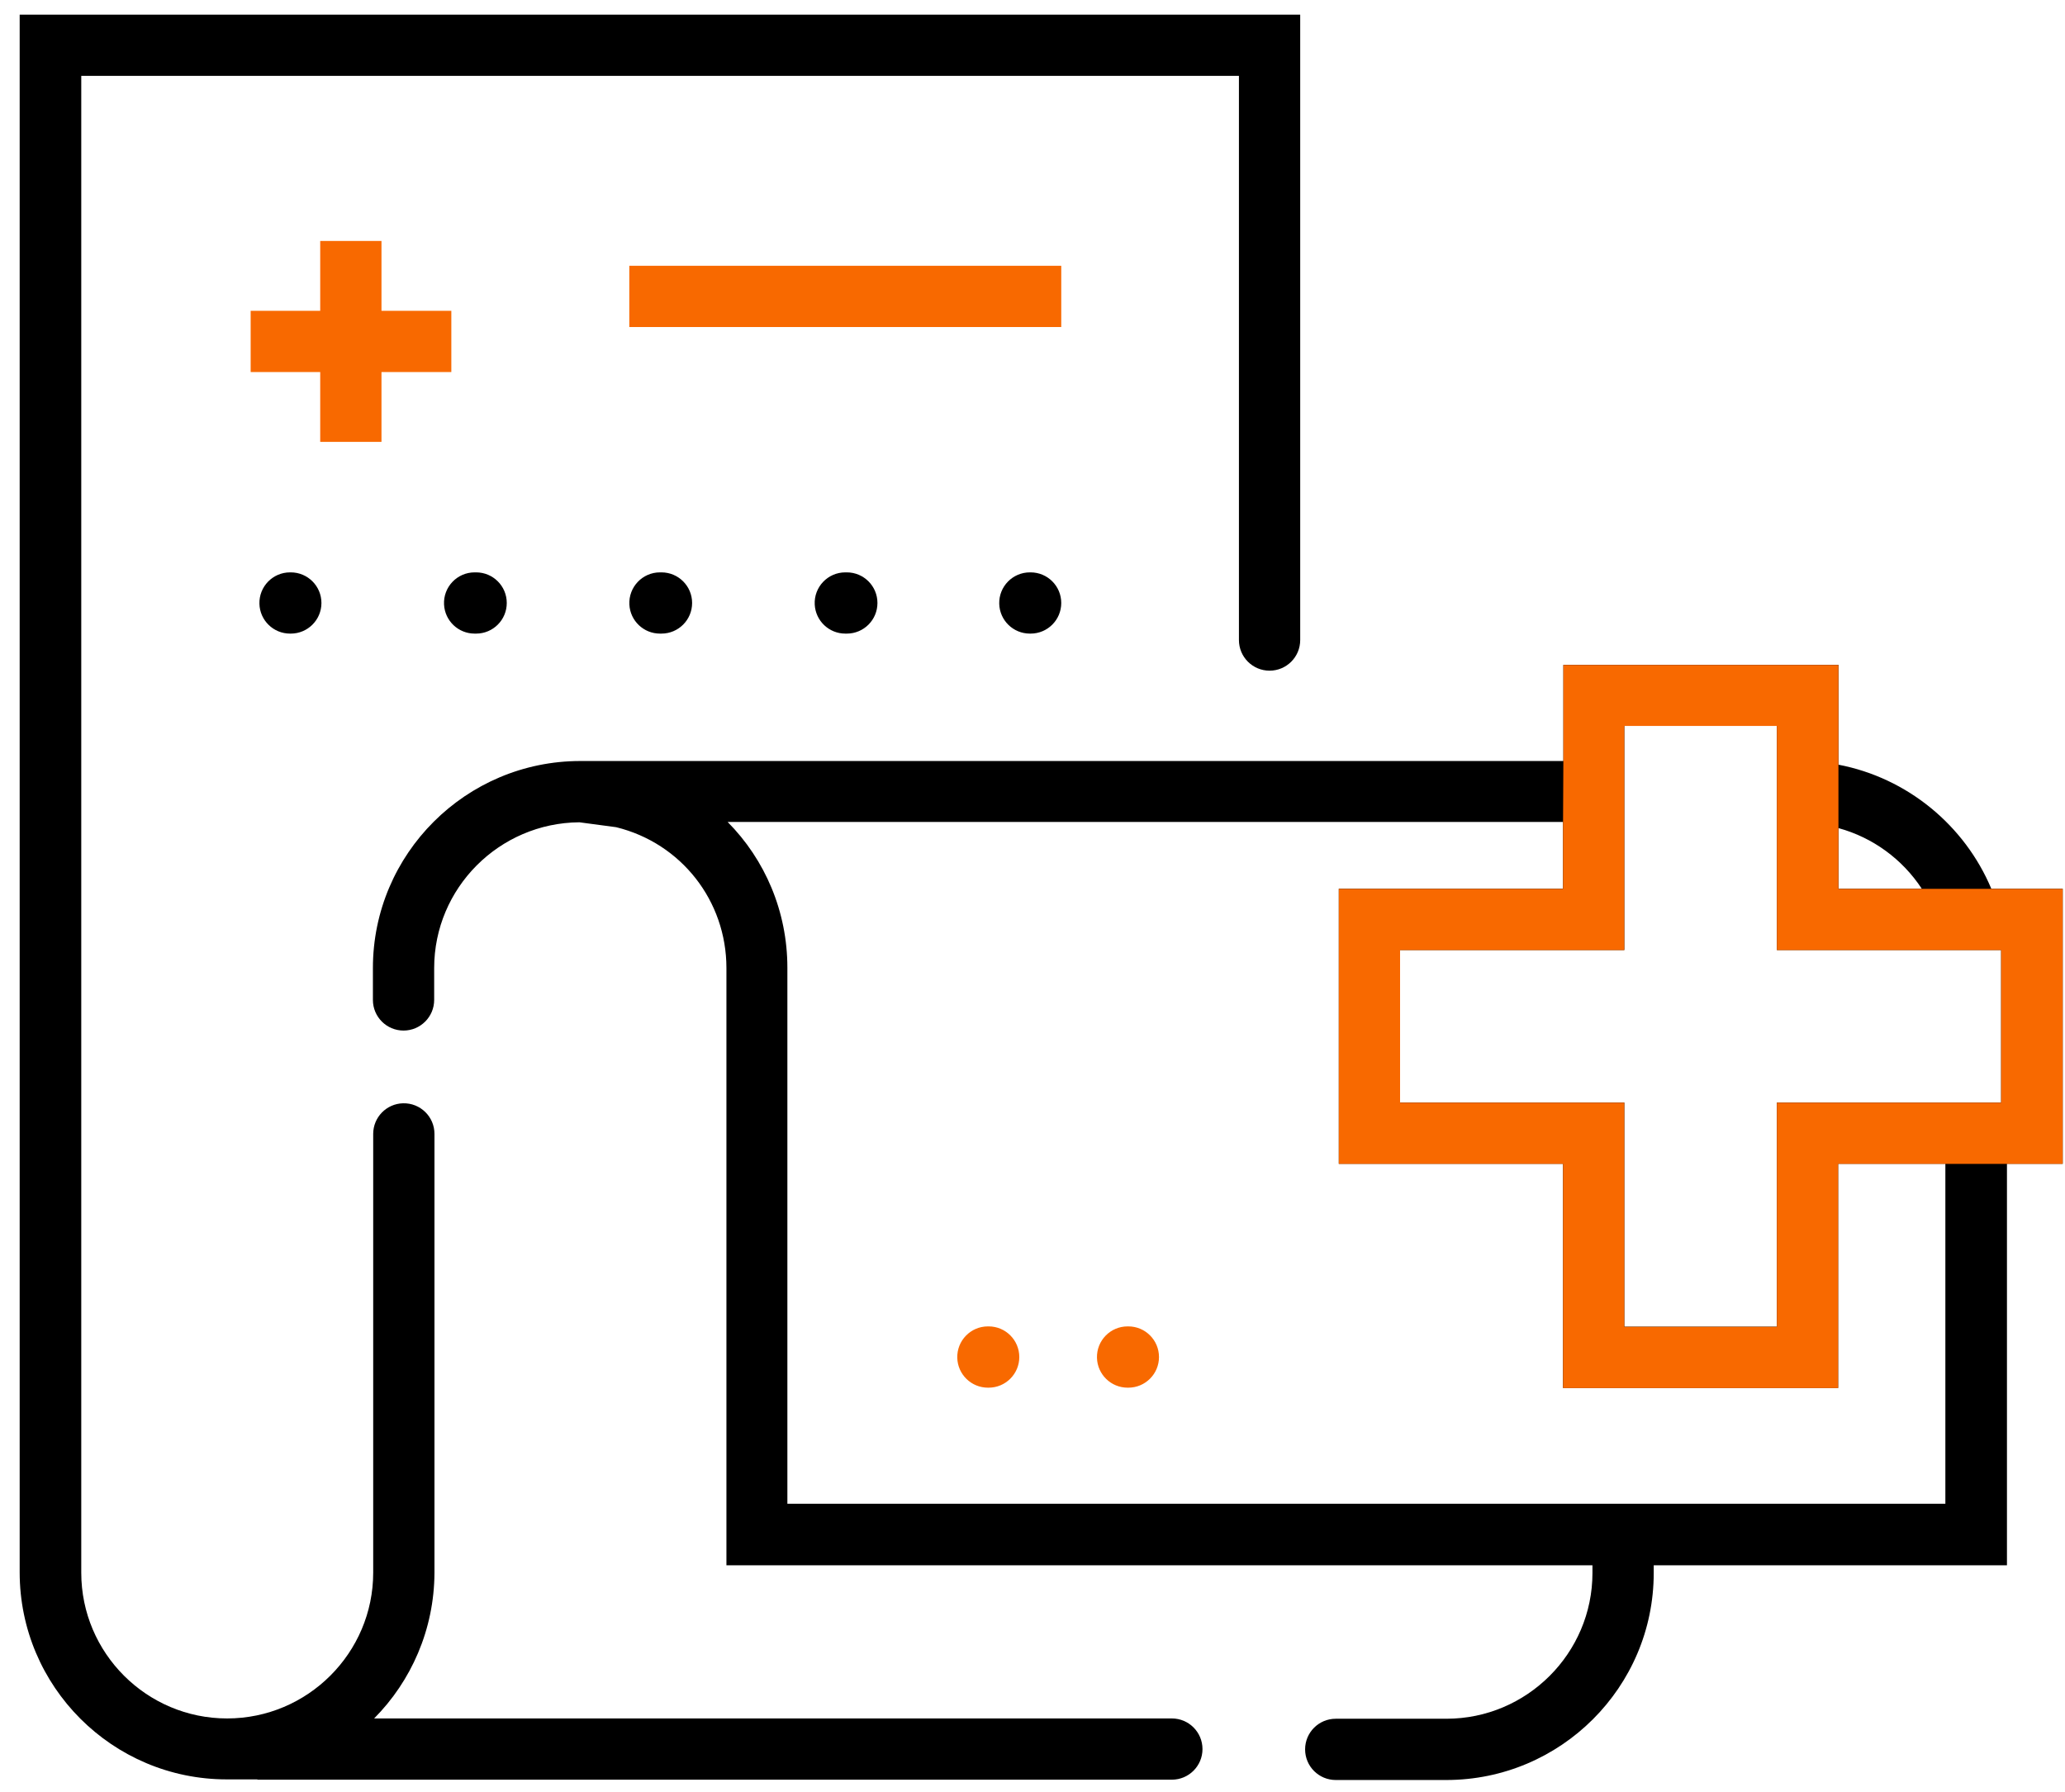 <?xml version="1.0" encoding="utf-8"?>
<svg xmlns="http://www.w3.org/2000/svg" width="91" height="79" viewBox="0 0 91 79" fill="none">
<path d="M11.343 78.445H51.641C52.386 78.445 52.991 77.841 52.991 77.096C52.991 76.35 52.386 75.746 51.641 75.746H16.487C18.12 74.099 19.133 71.831 19.146 69.333V69.32V50V49.98C19.146 49.221 18.521 48.612 17.762 48.631C17.03 48.649 16.446 49.248 16.446 49.98V50V69.32C16.446 72.856 13.557 75.746 10.007 75.746C6.47 75.746 3.581 72.87 3.581 69.32V3.345H54.597V28.212C54.597 28.958 55.202 29.562 55.947 29.562C56.693 29.562 57.297 28.958 57.297 28.212V0.645H0.867V69.306C0.867 74.341 4.958 78.432 9.993 78.432H11.343V78.445Z" fill="black"/>
<path d="M81.017 33.706V29.305H68.894V33.544H26.922H25.572C20.537 33.544 16.433 37.635 16.433 42.67V42.724V44.02V44.075C16.433 44.82 17.037 45.425 17.783 45.425C18.528 45.425 19.133 44.82 19.133 44.075V44.02V42.67C19.133 39.147 21.995 36.272 25.532 36.245L27.152 36.461C30.014 37.163 32.012 39.7 32.012 42.67V68.996H70.176V69.333C70.176 72.87 67.287 75.759 63.737 75.759H58.863C58.117 75.759 57.513 76.364 57.513 77.109C57.513 77.855 58.117 78.459 58.863 78.459H63.737C68.772 78.459 72.876 74.368 72.876 69.333V68.996H88.442V51.297H90.899V39.174H87.753C86.579 36.38 84.054 34.287 81.017 33.706ZM84.689 39.174H81.017V36.501C82.542 36.919 83.838 37.878 84.689 39.174ZM88.185 48.597H78.303V58.479H71.58V48.597H61.698V41.874H71.58V31.992H78.303V41.874H88.185V48.597ZM85.742 66.282H72.876H70.176H34.698V42.657C34.698 40.173 33.713 37.892 32.066 36.231H68.88V39.174H58.998V51.297H68.88V61.179H81.003V51.297H85.728V66.282H85.742Z" fill="black"/>
<path fill-rule="evenodd" clip-rule="evenodd" d="M81.016 33.711V29.31H68.894V33.549L68.88 36.236V39.178H58.998V51.301H68.88V61.184H81.003V51.301H85.728H88.442H90.899V39.178H87.753H84.689H81.016V36.505V33.711ZM88.185 48.602H78.303V58.483H71.58V48.602H61.698V41.879H71.58V31.997H78.303V41.879H88.185V48.602Z" fill="#F86900"/>
<path d="M16.811 16.399H19.889V13.7H16.811V10.621H14.111V13.7H11.046V16.399H14.111V19.477H16.811V16.399Z" fill="#F86900"/>
<path d="M46.767 11.715H27.732V14.415H46.767V11.715Z" fill="#F86900"/>
<path d="M11.432 26.612C11.45 27.345 12.049 27.928 12.781 27.928H12.815C13.56 27.928 14.165 27.324 14.165 26.578C14.165 25.833 13.56 25.229 12.815 25.229H12.781C12.022 25.229 11.413 25.854 11.432 26.612Z" fill="black"/>
<path d="M37.317 27.928C38.063 27.928 38.667 27.324 38.667 26.578C38.667 25.833 38.063 25.229 37.317 25.229H37.251C36.479 25.229 35.864 25.875 35.903 26.646C35.939 27.364 36.532 27.928 37.251 27.928H37.317Z" fill="black"/>
<path d="M20.982 27.928C21.728 27.928 22.332 27.324 22.332 26.578C22.332 25.833 21.728 25.229 20.982 25.229H20.916C20.144 25.229 19.529 25.875 19.568 26.646C19.604 27.364 20.197 27.928 20.916 27.928H20.982Z" fill="black"/>
<path d="M27.735 26.646C27.771 27.364 28.364 27.928 29.084 27.928H29.149C29.895 27.928 30.5 27.324 30.5 26.578C30.5 25.833 29.895 25.229 29.149 25.229H29.084C28.312 25.229 27.697 25.875 27.735 26.646Z" fill="black"/>
<path d="M45.417 27.928C46.163 27.928 46.767 27.324 46.767 26.578C46.767 25.833 46.163 25.229 45.417 25.229H45.384C44.625 25.229 44.015 25.854 44.034 26.612C44.052 27.345 44.651 27.928 45.384 27.928H45.417Z" fill="black"/>
<path d="M42.185 59.849C42.203 60.581 42.802 61.166 43.535 61.166H43.568C44.313 61.166 44.918 60.561 44.918 59.816C44.918 59.07 44.313 58.465 43.568 58.465H43.535C42.776 58.465 42.166 59.091 42.185 59.849Z" fill="#F86900"/>
<path d="M48.341 59.849C48.359 60.581 48.958 61.166 49.69 61.166H49.724C50.469 61.166 51.074 60.561 51.074 59.816C51.074 59.07 50.469 58.465 49.724 58.465H49.69C48.931 58.465 48.322 59.091 48.341 59.849Z" fill="#F86900"/>
</svg>